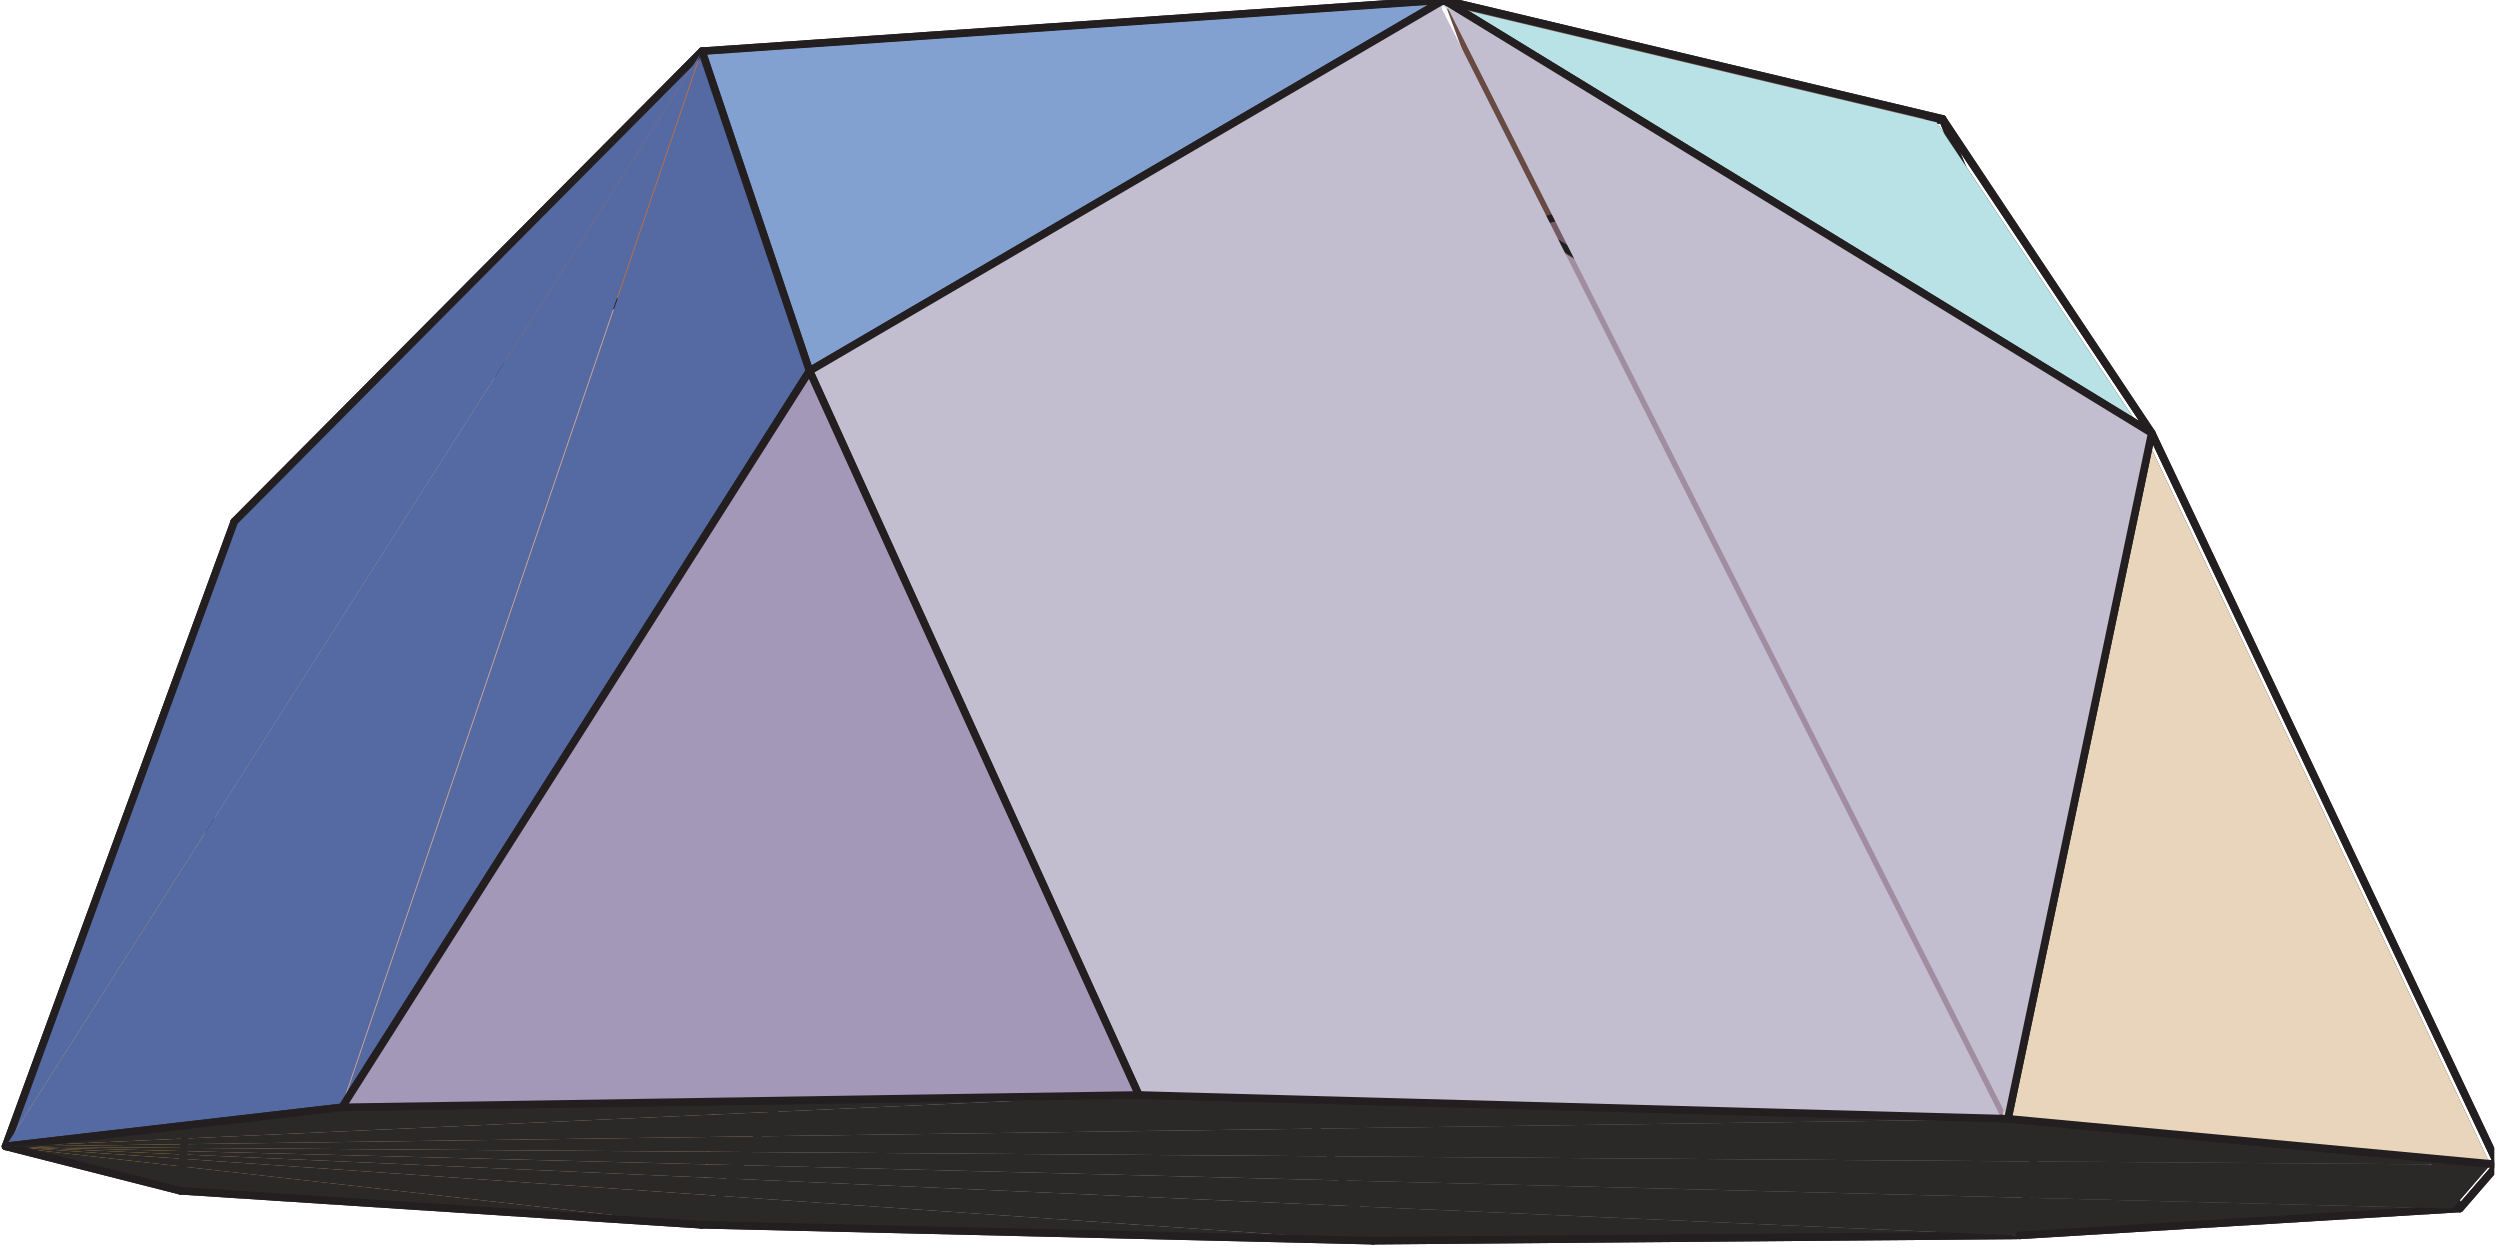 <?xml version="1.0" encoding="UTF-8"?>
<svg xmlns="http://www.w3.org/2000/svg" xmlns:xlink="http://www.w3.org/1999/xlink" width="349.43" height="174.47" viewBox="0 0 349.43 174.47">
<defs>
<clipPath id="clip-0">
<path clip-rule="nonzero" d="M 97 89 L 192 89 L 192 173.941 L 97 173.941 Z M 97 89 "/>
</clipPath>
<clipPath id="clip-1">
<path clip-rule="nonzero" d="M 149 31 L 213 31 L 213 173.941 L 149 173.941 Z M 149 31 "/>
</clipPath>
<clipPath id="clip-2">
<path clip-rule="nonzero" d="M 148 31 L 214 31 L 214 173.941 L 148 173.941 Z M 148 31 "/>
</clipPath>
<clipPath id="clip-3">
<path clip-rule="nonzero" d="M 191 31 L 282 31 L 282 173.941 L 191 173.941 Z M 191 31 "/>
</clipPath>
<clipPath id="clip-4">
<path clip-rule="nonzero" d="M 190 172 L 282 172 L 282 173.941 L 190 173.941 Z M 190 172 "/>
</clipPath>
<clipPath id="clip-5">
<path clip-rule="nonzero" d="M 0.246 73 L 33 73 L 33 167 L 0.246 167 Z M 0.246 73 "/>
</clipPath>
<clipPath id="clip-6">
<path clip-rule="nonzero" d="M 0.246 72 L 34 72 L 34 167 L 0.246 167 Z M 0.246 72 "/>
</clipPath>
<clipPath id="clip-7">
<path clip-rule="nonzero" d="M 0.246 160 L 282 160 L 282 173.941 L 0.246 173.941 Z M 0.246 160 "/>
</clipPath>
<clipPath id="clip-8">
<path clip-rule="nonzero" d="M 190 172 L 282 172 L 282 173.941 L 190 173.941 Z M 190 172 "/>
</clipPath>
<clipPath id="clip-9">
<path clip-rule="nonzero" d="M 0.246 160 L 192 160 L 192 173.941 L 0.246 173.941 Z M 0.246 160 "/>
</clipPath>
<clipPath id="clip-10">
<path clip-rule="nonzero" d="M 97 170 L 192 170 L 192 173.941 L 97 173.941 Z M 97 170 "/>
</clipPath>
<clipPath id="clip-11">
<path clip-rule="nonzero" d="M 0.246 160 L 98 160 L 98 172 L 0.246 172 Z M 0.246 160 "/>
</clipPath>
<clipPath id="clip-12">
<path clip-rule="nonzero" d="M 0.246 159 L 99 159 L 99 172 L 0.246 172 Z M 0.246 159 "/>
</clipPath>
<clipPath id="clip-13">
<path clip-rule="nonzero" d="M 212 31 L 299 31 L 299 173.941 L 212 173.941 Z M 212 31 "/>
</clipPath>
<clipPath id="clip-14">
<path clip-rule="nonzero" d="M 280 83 L 344 83 L 344 173.941 L 280 173.941 Z M 280 83 "/>
</clipPath>
<clipPath id="clip-15">
<path clip-rule="nonzero" d="M 0.246 160 L 343 160 L 343 173 L 0.246 173 Z M 0.246 160 "/>
</clipPath>
<clipPath id="clip-16">
<path clip-rule="nonzero" d="M 280 168 L 344 168 L 344 173.941 L 280 173.941 Z M 280 168 "/>
</clipPath>
<clipPath id="clip-17">
<path clip-rule="nonzero" d="M 270 17 L 348.617 17 L 348.617 169 L 270 169 Z M 270 17 "/>
</clipPath>
<clipPath id="clip-18">
<path clip-rule="nonzero" d="M 342 162 L 348.617 162 L 348.617 170 L 342 170 Z M 342 162 "/>
</clipPath>
<clipPath id="clip-19">
<path clip-rule="nonzero" d="M 0.246 160 L 348.617 160 L 348.617 169 L 0.246 169 Z M 0.246 160 "/>
</clipPath>
<clipPath id="clip-20">
<path clip-rule="nonzero" d="M 342 162 L 348.617 162 L 348.617 170 L 342 170 Z M 342 162 "/>
</clipPath>
<clipPath id="clip-21">
<path clip-rule="nonzero" d="M 0.246 7 L 98 7 L 98 161 L 0.246 161 Z M 0.246 7 "/>
</clipPath>
<clipPath id="clip-22">
<path clip-rule="nonzero" d="M 0.246 7 L 99 7 L 99 161 L 0.246 161 Z M 0.246 7 "/>
</clipPath>
<clipPath id="clip-23">
<path clip-rule="nonzero" d="M 270 17 L 348.617 17 L 348.617 163 L 270 163 Z M 270 17 "/>
</clipPath>
<clipPath id="clip-24">
<path clip-rule="nonzero" d="M 270 16 L 348.617 16 L 348.617 164 L 270 164 Z M 270 16 "/>
</clipPath>
<clipPath id="clip-25">
<path clip-rule="nonzero" d="M 0.246 7 L 98 7 L 98 161 L 0.246 161 Z M 0.246 7 "/>
</clipPath>
<clipPath id="clip-26">
<path clip-rule="nonzero" d="M 0.246 154 L 49 154 L 49 161 L 0.246 161 Z M 0.246 154 "/>
</clipPath>
<clipPath id="clip-27">
<path clip-rule="nonzero" d="M 0.246 153 L 159 153 L 159 161 L 0.246 161 Z M 0.246 153 "/>
</clipPath>
<clipPath id="clip-28">
<path clip-rule="nonzero" d="M 0.246 152 L 160 152 L 160 161 L 0.246 161 Z M 0.246 152 "/>
</clipPath>
<clipPath id="clip-29">
<path clip-rule="nonzero" d="M 0.246 153 L 280 153 L 280 161 L 0.246 161 Z M 0.246 153 "/>
</clipPath>
<clipPath id="clip-30">
<path clip-rule="nonzero" d="M 0.246 156 L 348.617 156 L 348.617 163 L 0.246 163 Z M 0.246 156 "/>
</clipPath>
<clipPath id="clip-31">
<path clip-rule="nonzero" d="M 279 155 L 348.617 155 L 348.617 164 L 279 164 Z M 279 155 "/>
</clipPath>
<clipPath id="clip-32">
<path clip-rule="nonzero" d="M 279 60 L 348.617 60 L 348.617 163 L 279 163 Z M 279 60 "/>
</clipPath>
<clipPath id="clip-33">
<path clip-rule="nonzero" d="M 279 60 L 348.617 60 L 348.617 164 L 279 164 Z M 279 60 "/>
</clipPath>
</defs>
<g clip-path="url(#clip-0)">
<path fill-rule="nonzero" fill="rgb(74.223%, 64.914%, 69%)" fill-opacity="1" d="M 149.219 89.969 L 191.328 173.41 L 97.75 171.191 L 149.219 89.969 "/>
<path fill="none" stroke-width="10.66" stroke-linecap="round" stroke-linejoin="round" stroke="rgb(13.73%, 12.16%, 12.549%)" stroke-opacity="1" stroke-miterlimit="10" d="M 1494.263 842.279 L 1916.636 5.331 L 978.012 27.586 Z M 1494.263 842.279 " transform="matrix(0.1, 0, 0, -0.1, 0.245, 173.942)"/>
</g>
<g clip-path="url(#clip-1)">
<path fill-rule="nonzero" fill="rgb(62.825%, 55.159%, 62.674%)" fill-opacity="1" d="M 191.328 173.41 L 149.219 89.969 L 212.758 31.824 "/>
</g>
<g clip-path="url(#clip-2)">
<path fill="none" stroke-width="10.66" stroke-linecap="round" stroke-linejoin="round" stroke="rgb(13.73%, 12.16%, 12.549%)" stroke-opacity="1" stroke-miterlimit="10" d="M 1916.636 5.331 L 1494.263 842.279 L 2131.584 1425.491 " transform="matrix(0.1, 0, 0, -0.1, 0.245, 173.942)"/>
</g>
<g clip-path="url(#clip-3)">
<path fill-rule="nonzero" fill="rgb(62.825%, 55.159%, 62.674%)" fill-opacity="1" d="M 281.379 172.672 L 191.328 173.41 L 212.758 31.824 "/>
</g>
<g clip-path="url(#clip-4)">
<path fill="none" stroke-width="10.66" stroke-linecap="round" stroke-linejoin="round" stroke="rgb(13.73%, 12.16%, 12.549%)" stroke-opacity="1" stroke-miterlimit="10" d="M 2819.879 12.736 L 1916.636 5.331 " transform="matrix(0.1, 0, 0, -0.1, 0.245, 173.942)"/>
</g>
<path fill-rule="nonzero" fill="rgb(84.486%, 66.165%, 56.941%)" fill-opacity="1" stroke-width="10.66" stroke-linecap="round" stroke-linejoin="round" stroke="rgb(13.73%, 12.16%, 12.549%)" stroke-opacity="1" stroke-miterlimit="10" d="M 1139.713 1476.231 L 1494.263 842.279 L 978.012 27.586 " transform="matrix(0.1, 0, 0, -0.1, 0.245, 173.942)"/>
<path fill-rule="nonzero" fill="rgb(84.486%, 66.165%, 56.941%)" fill-opacity="1" d="M 97.75 171.191 L 25.129 166.457 L 113.871 26.766 "/>
<path fill="none" stroke-width="10.66" stroke-linecap="round" stroke-linejoin="round" stroke="rgb(13.73%, 12.16%, 12.549%)" stroke-opacity="1" stroke-miterlimit="10" d="M 978.012 27.586 L 249.595 75.073 " transform="matrix(0.1, 0, 0, -0.1, 0.245, 173.942)"/>
<path fill-rule="nonzero" fill="rgb(84.486%, 66.165%, 56.941%)" fill-opacity="1" stroke-width="10.66" stroke-linecap="round" stroke-linejoin="round" stroke="rgb(13.73%, 12.16%, 12.549%)" stroke-opacity="1" stroke-miterlimit="10" d="M 249.595 75.073 L 325.058 1010.367 L 1139.713 1476.231 " transform="matrix(0.1, 0, 0, -0.1, 0.245, 173.942)"/>
<g clip-path="url(#clip-5)">
<path fill-rule="nonzero" fill="rgb(94.846%, 71.965%, 33.556%)" fill-opacity="1" d="M 32.652 73.211 L 25.129 166.457 L 0.777 160.266 L 32.652 73.211 "/>
</g>
<g clip-path="url(#clip-6)">
<path fill="none" stroke-width="10.66" stroke-linecap="round" stroke-linejoin="round" stroke="rgb(13.73%, 12.16%, 12.549%)" stroke-opacity="1" stroke-miterlimit="10" d="M 325.058 1010.367 L 249.595 75.073 L 5.34 137.175 Z M 325.058 1010.367 " transform="matrix(0.1, 0, 0, -0.1, 0.245, 173.942)"/>
</g>
<g clip-path="url(#clip-7)">
<path fill-rule="nonzero" fill="rgb(16.806%, 16.391%, 15.726%)" fill-opacity="1" d="M 191.328 173.41 L 281.379 172.672 L 0.777 160.266 "/>
</g>
<g clip-path="url(#clip-8)">
<path fill="none" stroke-width="10.66" stroke-linecap="round" stroke-linejoin="round" stroke="rgb(13.73%, 12.16%, 12.549%)" stroke-opacity="1" stroke-miterlimit="10" d="M 1916.636 5.331 L 2819.879 12.736 " transform="matrix(0.1, 0, 0, -0.1, 0.245, 173.942)"/>
</g>
<g clip-path="url(#clip-9)">
<path fill-rule="nonzero" fill="rgb(16.806%, 16.391%, 15.726%)" fill-opacity="1" d="M 97.75 171.191 L 191.328 173.41 L 0.777 160.266 "/>
</g>
<g clip-path="url(#clip-10)">
<path fill="none" stroke-width="10.66" stroke-linecap="round" stroke-linejoin="round" stroke="rgb(13.73%, 12.16%, 12.549%)" stroke-opacity="1" stroke-miterlimit="10" d="M 978.012 27.586 L 1916.636 5.331 " transform="matrix(0.1, 0, 0, -0.1, 0.245, 173.942)"/>
</g>
<path fill-rule="nonzero" fill="rgb(71.193%, 53.882%, 52.989%)" fill-opacity="1" d="M 212.758 31.824 L 149.219 89.969 L 113.871 26.766 L 212.758 31.824 "/>
<path fill="none" stroke-width="10.66" stroke-linecap="round" stroke-linejoin="round" stroke="rgb(13.73%, 12.16%, 12.549%)" stroke-opacity="1" stroke-miterlimit="10" d="M 2131.584 1425.491 L 1494.263 842.279 L 1139.713 1476.231 Z M 2131.584 1425.491 " transform="matrix(0.1, 0, 0, -0.1, 0.245, 173.942)"/>
<g clip-path="url(#clip-11)">
<path fill-rule="nonzero" fill="rgb(16.806%, 16.391%, 15.726%)" fill-opacity="1" d="M 0.777 160.266 L 25.129 166.457 L 97.75 171.191 "/>
</g>
<g clip-path="url(#clip-12)">
<path fill="none" stroke-width="10.66" stroke-linecap="round" stroke-linejoin="round" stroke="rgb(13.73%, 12.16%, 12.549%)" stroke-opacity="1" stroke-miterlimit="10" d="M 5.34 137.175 L 249.595 75.073 L 978.012 27.586 " transform="matrix(0.1, 0, 0, -0.1, 0.245, 173.942)"/>
</g>
<path fill-rule="nonzero" fill="rgb(62.825%, 55.159%, 62.674%)" fill-opacity="1" d="M 212.758 31.824 L 298.125 84.277 L 281.379 172.672 "/>
<g clip-path="url(#clip-13)">
<path fill="none" stroke-width="10.66" stroke-linecap="round" stroke-linejoin="round" stroke="rgb(13.73%, 12.16%, 12.549%)" stroke-opacity="1" stroke-miterlimit="10" d="M 2131.584 1425.491 L 2987.849 899.366 L 2819.879 12.736 " transform="matrix(0.1, 0, 0, -0.1, 0.245, 173.942)"/>
</g>
<path fill-rule="nonzero" fill="rgb(50.739%, 44.957%, 57.933%)" fill-opacity="1" d="M 298.125 84.277 L 342.789 168.922 L 281.379 172.672 L 298.125 84.277 "/>
<g clip-path="url(#clip-14)">
<path fill="none" stroke-width="10.66" stroke-linecap="round" stroke-linejoin="round" stroke="rgb(13.73%, 12.16%, 12.549%)" stroke-opacity="1" stroke-miterlimit="10" d="M 2987.849 899.366 L 3435.846 50.35 L 2819.879 12.736 Z M 2987.849 899.366 " transform="matrix(0.1, 0, 0, -0.1, 0.245, 173.942)"/>
</g>
<g clip-path="url(#clip-15)">
<path fill-rule="nonzero" fill="rgb(16.806%, 16.391%, 15.726%)" fill-opacity="1" d="M 281.379 172.672 L 342.789 168.922 L 0.777 160.266 "/>
</g>
<g clip-path="url(#clip-16)">
<path fill="none" stroke-width="10.66" stroke-linecap="round" stroke-linejoin="round" stroke="rgb(13.73%, 12.16%, 12.549%)" stroke-opacity="1" stroke-miterlimit="10" d="M 2819.879 12.736 L 3435.846 50.35 " transform="matrix(0.1, 0, 0, -0.1, 0.245, 173.942)"/>
</g>
<path fill-rule="nonzero" fill="rgb(45.073%, 35.342%, 39.822%)" fill-opacity="1" d="M 270.688 17.098 L 298.125 84.277 L 212.758 31.824 L 270.688 17.098 "/>
<path fill="none" stroke-width="10.66" stroke-linecap="round" stroke-linejoin="round" stroke="rgb(13.73%, 12.16%, 12.549%)" stroke-opacity="1" stroke-miterlimit="10" d="M 2712.64 1573.204 L 2987.849 899.366 L 2131.584 1425.491 Z M 2712.64 1573.204 " transform="matrix(0.1, 0, 0, -0.1, 0.245, 173.942)"/>
<path fill-rule="nonzero" fill="rgb(40.254%, 29.176%, 25.54%)" fill-opacity="1" d="M 212.758 31.824 L 113.871 26.766 L 201.18 0.531 "/>
<path fill="none" stroke-width="10.66" stroke-linecap="round" stroke-linejoin="round" stroke="rgb(13.73%, 12.16%, 12.549%)" stroke-opacity="1" stroke-miterlimit="10" d="M 2131.584 1425.491 L 1139.713 1476.231 " transform="matrix(0.1, 0, 0, -0.1, 0.245, 173.942)"/>
<path fill-rule="nonzero" fill="rgb(40.254%, 29.176%, 25.54%)" fill-opacity="1" stroke-width="10.66" stroke-linecap="round" stroke-linejoin="round" stroke="rgb(13.73%, 12.16%, 12.549%)" stroke-opacity="1" stroke-miterlimit="10" d="M 2015.451 1739.371 L 2712.64 1573.204 L 2131.584 1425.491 " transform="matrix(0.1, 0, 0, -0.1, 0.245, 173.942)"/>
<path fill-rule="nonzero" fill="rgb(13.73%, 12.16%, 12.549%)" fill-opacity="1" stroke-width="10.66" stroke-linecap="round" stroke-linejoin="round" stroke="rgb(13.73%, 12.16%, 12.549%)" stroke-opacity="1" stroke-miterlimit="10" d="M 3435.846 50.35 L 2987.849 899.366 L 2712.64 1573.204 " transform="matrix(0.1, 0, 0, -0.1, 0.245, 173.942)"/>
<path fill-rule="nonzero" fill="rgb(76.907%, 43.967%, 21.41%)" fill-opacity="1" d="M 113.871 26.766 L 32.652 73.211 L 97.816 7.66 L 113.871 26.766 "/>
<path fill="none" stroke-width="10.66" stroke-linecap="round" stroke-linejoin="round" stroke="rgb(13.73%, 12.16%, 12.549%)" stroke-opacity="1" stroke-miterlimit="10" d="M 1139.713 1476.231 L 325.058 1010.367 L 978.678 1667.866 Z M 1139.713 1476.231 " transform="matrix(0.1, 0, 0, -0.1, 0.245, 173.942)"/>
<path fill-rule="nonzero" fill="rgb(40.254%, 29.176%, 25.54%)" fill-opacity="1" stroke-width="10.66" stroke-linecap="round" stroke-linejoin="round" stroke="rgb(13.73%, 12.16%, 12.549%)" stroke-opacity="1" stroke-miterlimit="10" d="M 1139.713 1476.231 L 978.678 1667.866 L 2015.451 1739.371 " transform="matrix(0.1, 0, 0, -0.1, 0.245, 173.942)"/>
<g clip-path="url(#clip-17)">
<path fill-rule="nonzero" fill="rgb(13.73%, 12.16%, 12.549%)" fill-opacity="1" d="M 348.086 162.805 L 342.789 168.922 L 270.688 17.098 "/>
</g>
<g clip-path="url(#clip-18)">
<path fill="none" stroke-width="10.66" stroke-linecap="round" stroke-linejoin="round" stroke="rgb(13.73%, 12.16%, 12.549%)" stroke-opacity="1" stroke-miterlimit="10" d="M 3488.976 111.707 L 3435.846 50.35 " transform="matrix(0.1, 0, 0, -0.1, 0.245, 173.942)"/>
</g>
<g clip-path="url(#clip-19)">
<path fill-rule="nonzero" fill="rgb(16.806%, 16.391%, 15.726%)" fill-opacity="1" d="M 342.789 168.922 L 348.086 162.805 L 0.777 160.266 "/>
</g>
<g clip-path="url(#clip-20)">
<path fill="none" stroke-width="10.66" stroke-linecap="round" stroke-linejoin="round" stroke="rgb(13.73%, 12.16%, 12.549%)" stroke-opacity="1" stroke-miterlimit="10" d="M 3435.846 50.35 L 3488.976 111.707 " transform="matrix(0.1, 0, 0, -0.1, 0.245, 173.942)"/>
</g>
<g clip-path="url(#clip-21)">
<path fill-rule="nonzero" fill="rgb(33.299%, 41.698%, 63.716%)" fill-opacity="1" d="M 97.816 7.66 L 32.652 73.211 L 0.777 160.266 "/>
</g>
<g clip-path="url(#clip-22)">
<path fill="none" stroke-width="10.66" stroke-linecap="round" stroke-linejoin="round" stroke="rgb(13.73%, 12.16%, 12.549%)" stroke-opacity="1" stroke-miterlimit="10" d="M 978.678 1667.866 L 325.058 1010.367 L 5.34 137.175 " transform="matrix(0.1, 0, 0, -0.1, 0.245, 173.942)"/>
</g>
<g clip-path="url(#clip-23)">
<path fill-rule="nonzero" fill="rgb(13.73%, 12.16%, 12.549%)" fill-opacity="1" d="M 270.688 17.098 L 299.84 60.879 L 348.086 162.805 "/>
</g>
<g clip-path="url(#clip-24)">
<path fill="none" stroke-width="10.66" stroke-linecap="round" stroke-linejoin="round" stroke="rgb(13.73%, 12.16%, 12.549%)" stroke-opacity="1" stroke-miterlimit="10" d="M 2712.64 1573.204 L 3005.049 1134.062 L 3488.976 111.707 " transform="matrix(0.1, 0, 0, -0.1, 0.245, 173.942)"/>
</g>
<path fill-rule="nonzero" fill="rgb(72.162%, 88.361%, 89.83%)" fill-opacity="1" d="M 201.18 0.531 L 299.84 60.879 L 270.688 17.098 L 201.18 0.531 "/>
<path fill="none" stroke-width="10.66" stroke-linecap="round" stroke-linejoin="round" stroke="rgb(13.73%, 12.16%, 12.549%)" stroke-opacity="1" stroke-miterlimit="10" d="M 2015.451 1739.371 L 3005.049 1134.062 L 2712.64 1573.204 Z M 2015.451 1739.371 " transform="matrix(0.1, 0, 0, -0.1, 0.245, 173.942)"/>
<path fill-rule="nonzero" fill="rgb(51.125%, 63.211%, 81.58%)" fill-opacity="1" d="M 97.816 7.66 L 112.805 52.219 L 201.18 0.531 L 97.816 7.66 "/>
<path fill="none" stroke-width="10.66" stroke-linecap="round" stroke-linejoin="round" stroke="rgb(13.73%, 12.16%, 12.549%)" stroke-opacity="1" stroke-miterlimit="10" d="M 978.678 1667.866 L 1129.016 1220.926 L 2015.451 1739.371 Z M 978.678 1667.866 " transform="matrix(0.1, 0, 0, -0.1, 0.245, 173.942)"/>
<path fill-rule="nonzero" fill="rgb(33.299%, 41.698%, 63.716%)" fill-opacity="1" stroke-width="10.66" stroke-linecap="round" stroke-linejoin="round" stroke="rgb(13.73%, 12.16%, 12.549%)" stroke-opacity="1" stroke-miterlimit="10" d="M 475.514 191.676 L 1129.016 1220.926 L 978.678 1667.866 " transform="matrix(0.1, 0, 0, -0.1, 0.245, 173.942)"/>
<g clip-path="url(#clip-25)">
<path fill-rule="nonzero" fill="rgb(33.299%, 41.698%, 63.716%)" fill-opacity="1" d="M 0.777 160.266 L 47.652 154.832 L 97.816 7.66 "/>
</g>
<g clip-path="url(#clip-26)">
<path fill="none" stroke-width="10.66" stroke-linecap="round" stroke-linejoin="round" stroke="rgb(13.73%, 12.16%, 12.549%)" stroke-opacity="1" stroke-miterlimit="10" d="M 5.34 137.175 L 475.514 191.676 " transform="matrix(0.1, 0, 0, -0.1, 0.245, 173.942)"/>
</g>
<g clip-path="url(#clip-27)">
<path fill-rule="nonzero" fill="rgb(16.806%, 16.391%, 15.726%)" fill-opacity="1" d="M 158.691 153.109 L 47.652 154.832 L 0.777 160.266 "/>
</g>
<g clip-path="url(#clip-28)">
<path fill="none" stroke-width="10.66" stroke-linecap="round" stroke-linejoin="round" stroke="rgb(13.73%, 12.16%, 12.549%)" stroke-opacity="1" stroke-miterlimit="10" d="M 1589.277 208.955 L 475.514 191.676 L 5.34 137.175 " transform="matrix(0.1, 0, 0, -0.1, 0.245, 173.942)"/>
</g>
<g clip-path="url(#clip-29)">
<path fill-rule="nonzero" fill="rgb(16.806%, 16.391%, 15.726%)" fill-opacity="1" d="M 279.805 156.43 L 158.691 153.109 L 0.777 160.266 "/>
</g>
<path fill="none" stroke-width="10.66" stroke-linecap="round" stroke-linejoin="round" stroke="rgb(13.73%, 12.16%, 12.549%)" stroke-opacity="1" stroke-miterlimit="10" d="M 2804.089 175.651 L 1589.277 208.955 " transform="matrix(0.1, 0, 0, -0.1, 0.245, 173.942)"/>
<g clip-path="url(#clip-30)">
<path fill-rule="nonzero" fill="rgb(16.806%, 16.391%, 15.726%)" fill-opacity="1" d="M 348.086 162.805 L 279.805 156.43 L 0.777 160.266 "/>
</g>
<g clip-path="url(#clip-31)">
<path fill="none" stroke-width="10.66" stroke-linecap="round" stroke-linejoin="round" stroke="rgb(13.73%, 12.16%, 12.549%)" stroke-opacity="1" stroke-miterlimit="10" d="M 3488.976 111.707 L 2804.089 175.651 " transform="matrix(0.1, 0, 0, -0.1, 0.245, 173.942)"/>
</g>
<g clip-path="url(#clip-32)">
<path fill-rule="nonzero" fill="rgb(91.206%, 83.554%, 73.055%)" fill-opacity="1" d="M 299.84 60.879 L 279.805 156.43 L 348.086 162.805 L 299.84 60.879 "/>
</g>
<g clip-path="url(#clip-33)">
<path fill="none" stroke-width="10.66" stroke-linecap="round" stroke-linejoin="round" stroke="rgb(13.73%, 12.16%, 12.549%)" stroke-opacity="1" stroke-miterlimit="10" d="M 3005.049 1134.062 L 2804.089 175.651 L 3488.976 111.707 Z M 3005.049 1134.062 " transform="matrix(0.1, 0, 0, -0.1, 0.245, 173.942)"/>
</g>
<path fill-rule="nonzero" fill="rgb(76.266%, 74.222%, 81.009%)" fill-opacity="1" stroke-width="10.66" stroke-linecap="round" stroke-linejoin="round" stroke="rgb(13.73%, 12.16%, 12.549%)" stroke-opacity="1" stroke-miterlimit="10" d="M 2804.089 175.651 L 3005.049 1134.062 L 2015.451 1739.371 " transform="matrix(0.1, 0, 0, -0.1, 0.245, 173.942)"/>
<path fill-rule="nonzero" fill="rgb(76.266%, 74.222%, 81.009%)" fill-opacity="1" d="M 158.691 153.109 L 279.805 156.43 L 201.18 0.531 "/>
<path fill="none" stroke-width="10.66" stroke-linecap="round" stroke-linejoin="round" stroke="rgb(13.73%, 12.16%, 12.549%)" stroke-opacity="1" stroke-miterlimit="10" d="M 1589.277 208.955 L 2804.089 175.651 " transform="matrix(0.1, 0, 0, -0.1, 0.245, 173.942)"/>
<path fill-rule="nonzero" fill="rgb(76.266%, 74.222%, 81.009%)" fill-opacity="1" stroke-width="10.66" stroke-linecap="round" stroke-linejoin="round" stroke="rgb(13.73%, 12.16%, 12.549%)" stroke-opacity="1" stroke-miterlimit="10" d="M 2015.451 1739.371 L 1129.016 1220.926 L 1589.277 208.955 " transform="matrix(0.1, 0, 0, -0.1, 0.245, 173.942)"/>
<path fill-rule="nonzero" fill="rgb(64.195%, 59.731%, 72.25%)" fill-opacity="1" d="M 112.805 52.219 L 47.652 154.832 L 158.691 153.109 L 112.805 52.219 "/>
<path fill="none" stroke-width="10.66" stroke-linecap="round" stroke-linejoin="round" stroke="rgb(13.73%, 12.16%, 12.549%)" stroke-opacity="1" stroke-miterlimit="10" d="M 1129.016 1220.926 L 475.514 191.676 L 1589.277 208.955 Z M 1129.016 1220.926 " transform="matrix(0.1, 0, 0, -0.1, 0.245, 173.942)"/>
</svg>

